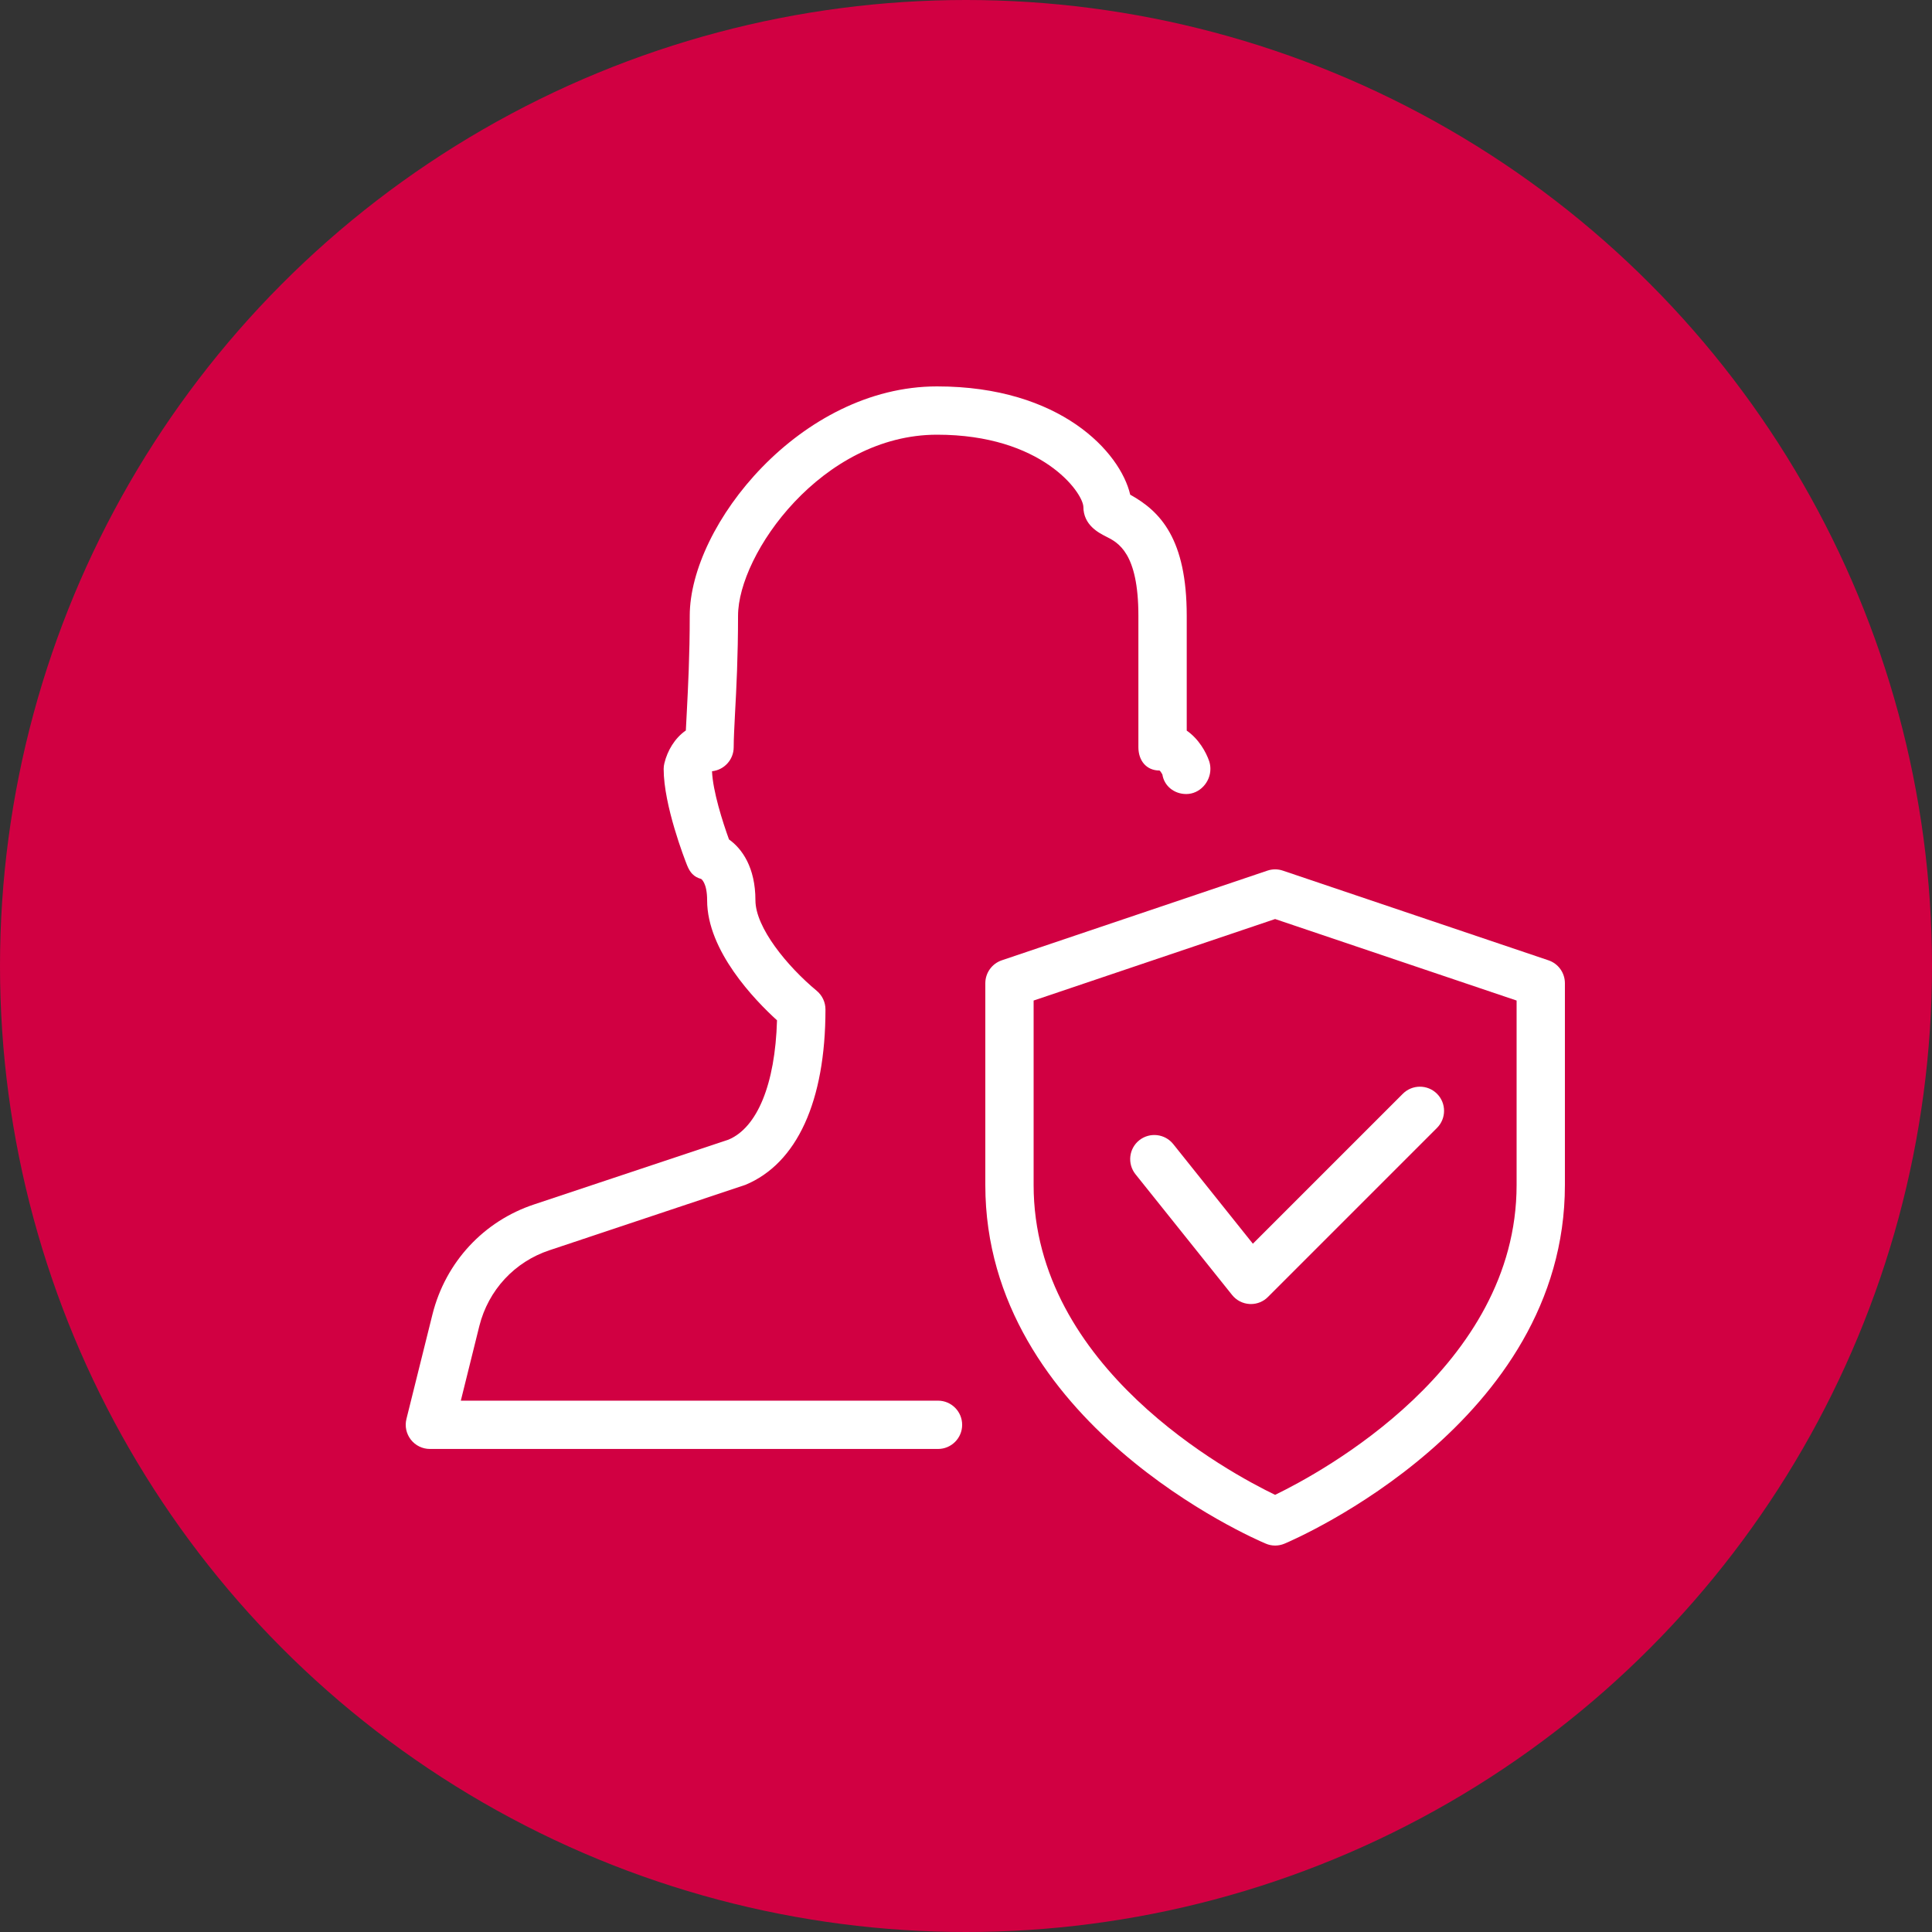 <svg width="100" height="100" viewBox="0 0 100 100" fill="none" xmlns="http://www.w3.org/2000/svg">
<rect x="0" y="0" width="100" height="100" fill="#333333" stroke="none"/>
<circle cx="50" cy="50" r="50" fill="#D10042"/>
<path d="M48.551 74.998H22.252C21.867 74.998 21.504 74.821 21.267 74.518C21.029 74.213 20.944 73.821 21.037 73.446L22.387 68.021C23.067 65.323 25.039 63.199 27.659 62.336L37.703 58.989C39.194 58.366 40.123 56.121 40.218 52.811C39.069 51.766 36.601 49.217 36.601 46.602C36.601 45.684 36.294 45.497 36.291 45.494C35.911 45.392 35.711 45.157 35.564 44.789C35.439 44.474 34.351 41.684 34.351 39.799C34.351 39.699 34.364 39.599 34.389 39.502C34.546 38.854 34.926 38.204 35.499 37.809C35.514 37.509 35.531 37.177 35.551 36.807C35.614 35.572 35.701 33.925 35.701 31.875C35.701 27.185 41.436 20 48.501 20C54.893 20 57.988 23.405 58.5 25.605C60.063 26.47 61.425 27.897 61.425 31.875V37.817C62.045 38.244 62.428 38.929 62.588 39.402C62.63 39.529 62.65 39.664 62.65 39.799C62.65 40.489 62.09 41.099 61.4 41.099C60.773 41.099 60.255 40.679 60.165 40.087C60.118 39.999 60.058 39.912 60.018 39.882C59.33 39.882 58.923 39.364 58.923 38.674V31.875C58.923 28.612 57.875 28.085 57.25 27.772C56.873 27.58 56.075 27.18 56.075 26.225C56.03 25.472 53.925 22.5 48.501 22.5C42.551 22.5 38.201 28.665 38.201 31.875C38.201 33.98 38.114 35.669 38.044 36.937C38.008 37.659 37.976 38.242 37.976 38.674C37.976 39.322 37.483 39.854 36.854 39.919C36.894 40.944 37.406 42.552 37.733 43.449C38.404 43.924 39.101 44.894 39.101 46.599C39.101 48.009 40.746 50.017 42.276 51.286C42.561 51.524 42.726 51.876 42.726 52.249C42.726 56.994 41.253 60.219 38.578 61.329L28.446 64.711C26.636 65.308 25.279 66.773 24.811 68.631L23.852 72.498H48.551C49.241 72.498 49.801 73.058 49.801 73.748C49.801 74.438 49.241 74.998 48.551 74.998Z" fill="white"/>
<path d="M65.999 79.998C65.835 79.998 65.669 79.965 65.514 79.897C64.919 79.65 51 73.633 51 61.338V50.891C51 50.356 51.343 49.879 51.85 49.706L65.6 45.064C65.859 44.976 66.142 44.976 66.4 45.064L80.149 49.706C80.656 49.876 80.999 50.353 80.999 50.891V61.338C80.999 73.633 67.079 79.65 66.484 79.9C66.329 79.965 66.165 79.998 65.999 79.998ZM53.5 51.788V61.338C53.5 70.8 63.637 76.233 65.999 77.373C68.359 76.23 78.499 70.778 78.499 61.338V51.788L65.999 47.569L53.5 51.788Z" fill="white"/>
<path d="M64.747 67.497C64.724 67.497 64.699 67.497 64.679 67.495C64.322 67.475 63.994 67.305 63.772 67.027L58.772 60.778C58.342 60.238 58.427 59.453 58.967 59.02C59.509 58.59 60.294 58.68 60.724 59.215L64.849 64.375L72.611 56.613C73.099 56.125 73.891 56.125 74.379 56.613C74.866 57.1 74.866 57.893 74.379 58.38L65.629 67.13C65.397 67.367 65.077 67.497 64.747 67.497Z" fill="white"/>
</svg>
